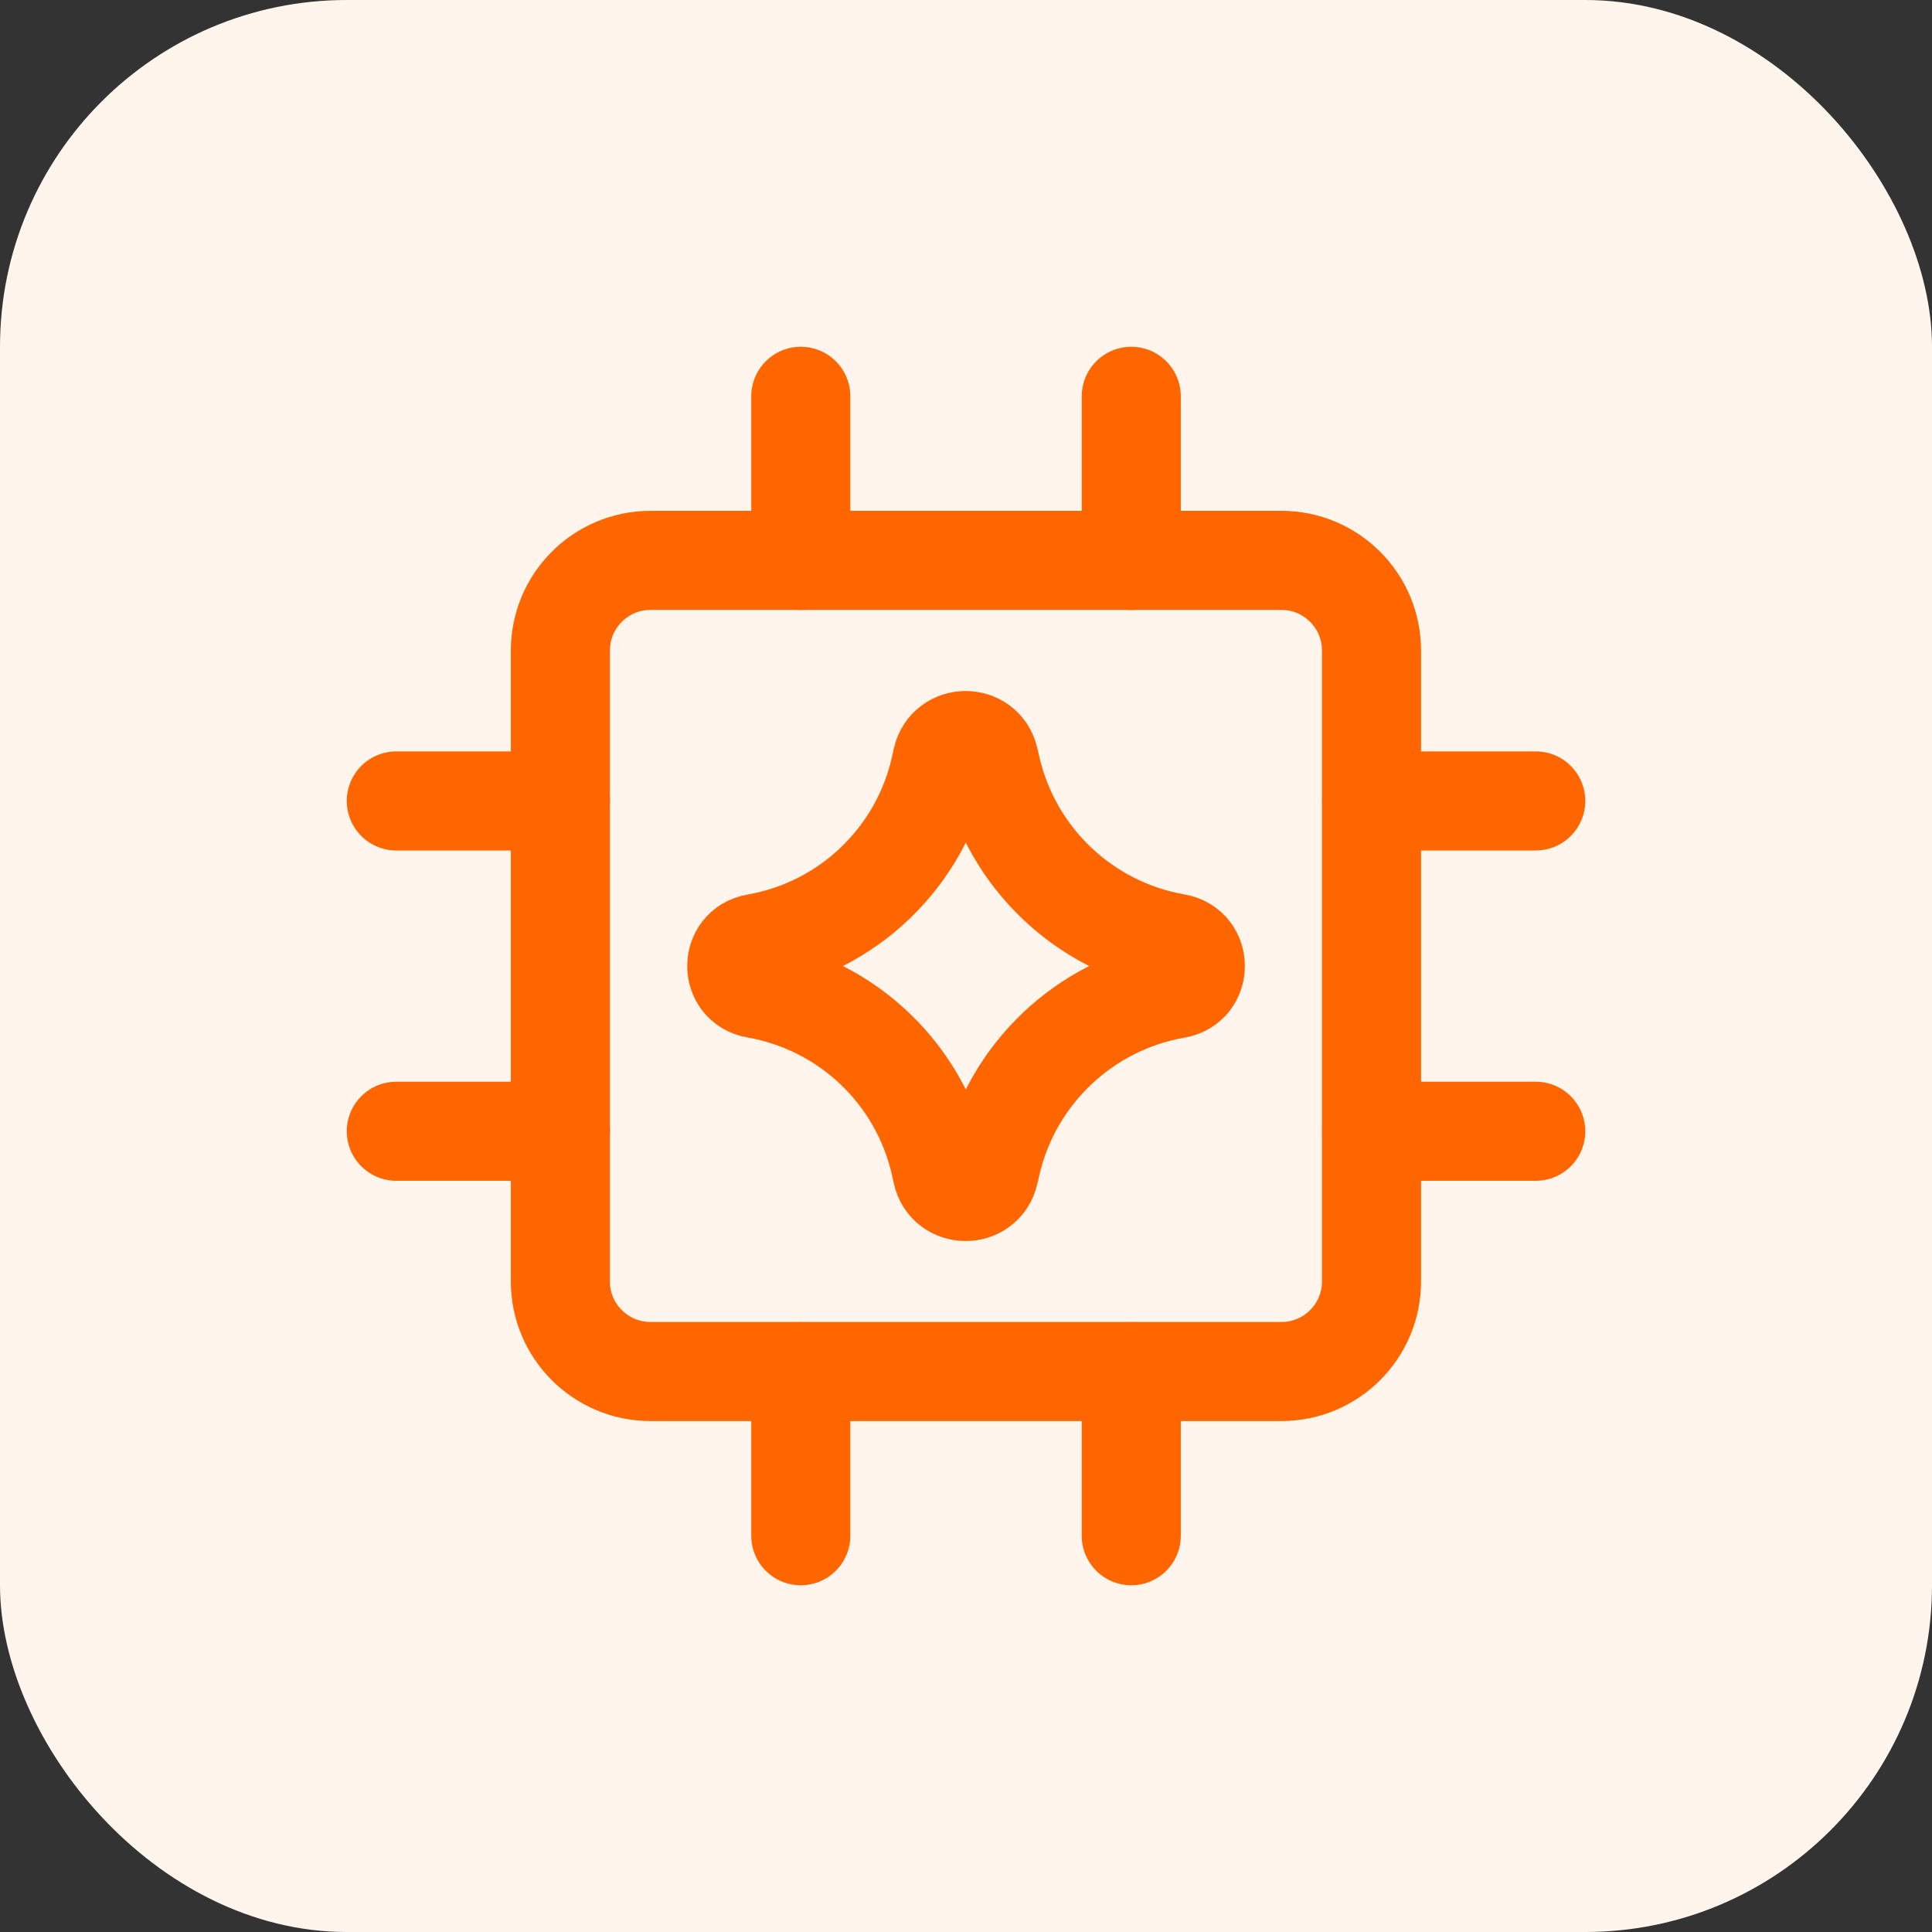 <svg width="39" height="39" viewBox="0 0 39 39" fill="none" xmlns="http://www.w3.org/2000/svg">
<rect x="0" y="0" width="39" height="39" fill="#333333" stroke="none"/>
<rect width="39" height="39" rx="7" fill="#FFF5EC"/>
<path d="M11.314 22.836H8" stroke="#FF6600" stroke-width="2" stroke-linecap="round" stroke-linejoin="round"/>
<path d="M31.001 22.836H27.688" stroke="#FF6600" stroke-width="2" stroke-linecap="round" stroke-linejoin="round"/>
<path d="M11.314 16.168H8" stroke="#FF6600" stroke-width="2" stroke-linecap="round" stroke-linejoin="round"/>
<path d="M31.001 16.168H27.688" stroke="#FF6600" stroke-width="2" stroke-linecap="round" stroke-linejoin="round"/>
<path d="M16.165 11.314V8" stroke="#FF6600" stroke-width="2" stroke-linecap="round" stroke-linejoin="round"/>
<path d="M16.165 31.001V27.688" stroke="#FF6600" stroke-width="2" stroke-linecap="round" stroke-linejoin="round"/>
<path d="M22.836 11.314V8" stroke="#FF6600" stroke-width="2" stroke-linecap="round" stroke-linejoin="round"/>
<path d="M22.836 31.001V27.688" stroke="#FF6600" stroke-width="2" stroke-linecap="round" stroke-linejoin="round"/>
<path d="M25.867 11.312H13.132C12.127 11.312 11.312 12.127 11.312 13.132V25.867C11.312 26.872 12.127 27.686 13.132 27.686H25.867C26.872 27.686 27.686 26.872 27.686 25.867V13.132C27.686 12.127 26.872 11.312 25.867 11.312Z" stroke="#FF6600" stroke-width="2" stroke-linecap="round" stroke-linejoin="round"/>
<path d="M15.257 19.957C14.745 19.868 14.745 19.134 15.257 19.044C17.111 18.722 18.586 17.31 18.988 15.471L19.019 15.33C19.13 14.825 19.85 14.821 19.965 15.326L20.003 15.49C20.42 17.32 21.895 18.72 23.744 19.042C24.258 19.132 24.258 19.87 23.744 19.96C21.895 20.281 20.42 21.681 20.003 23.511L19.965 23.675C19.85 24.18 19.13 24.177 19.019 23.671L18.988 23.53C18.586 21.692 17.111 20.28 15.257 19.957Z" stroke="#FF6600" stroke-width="2" stroke-linecap="round" stroke-linejoin="round"/>
</svg>
